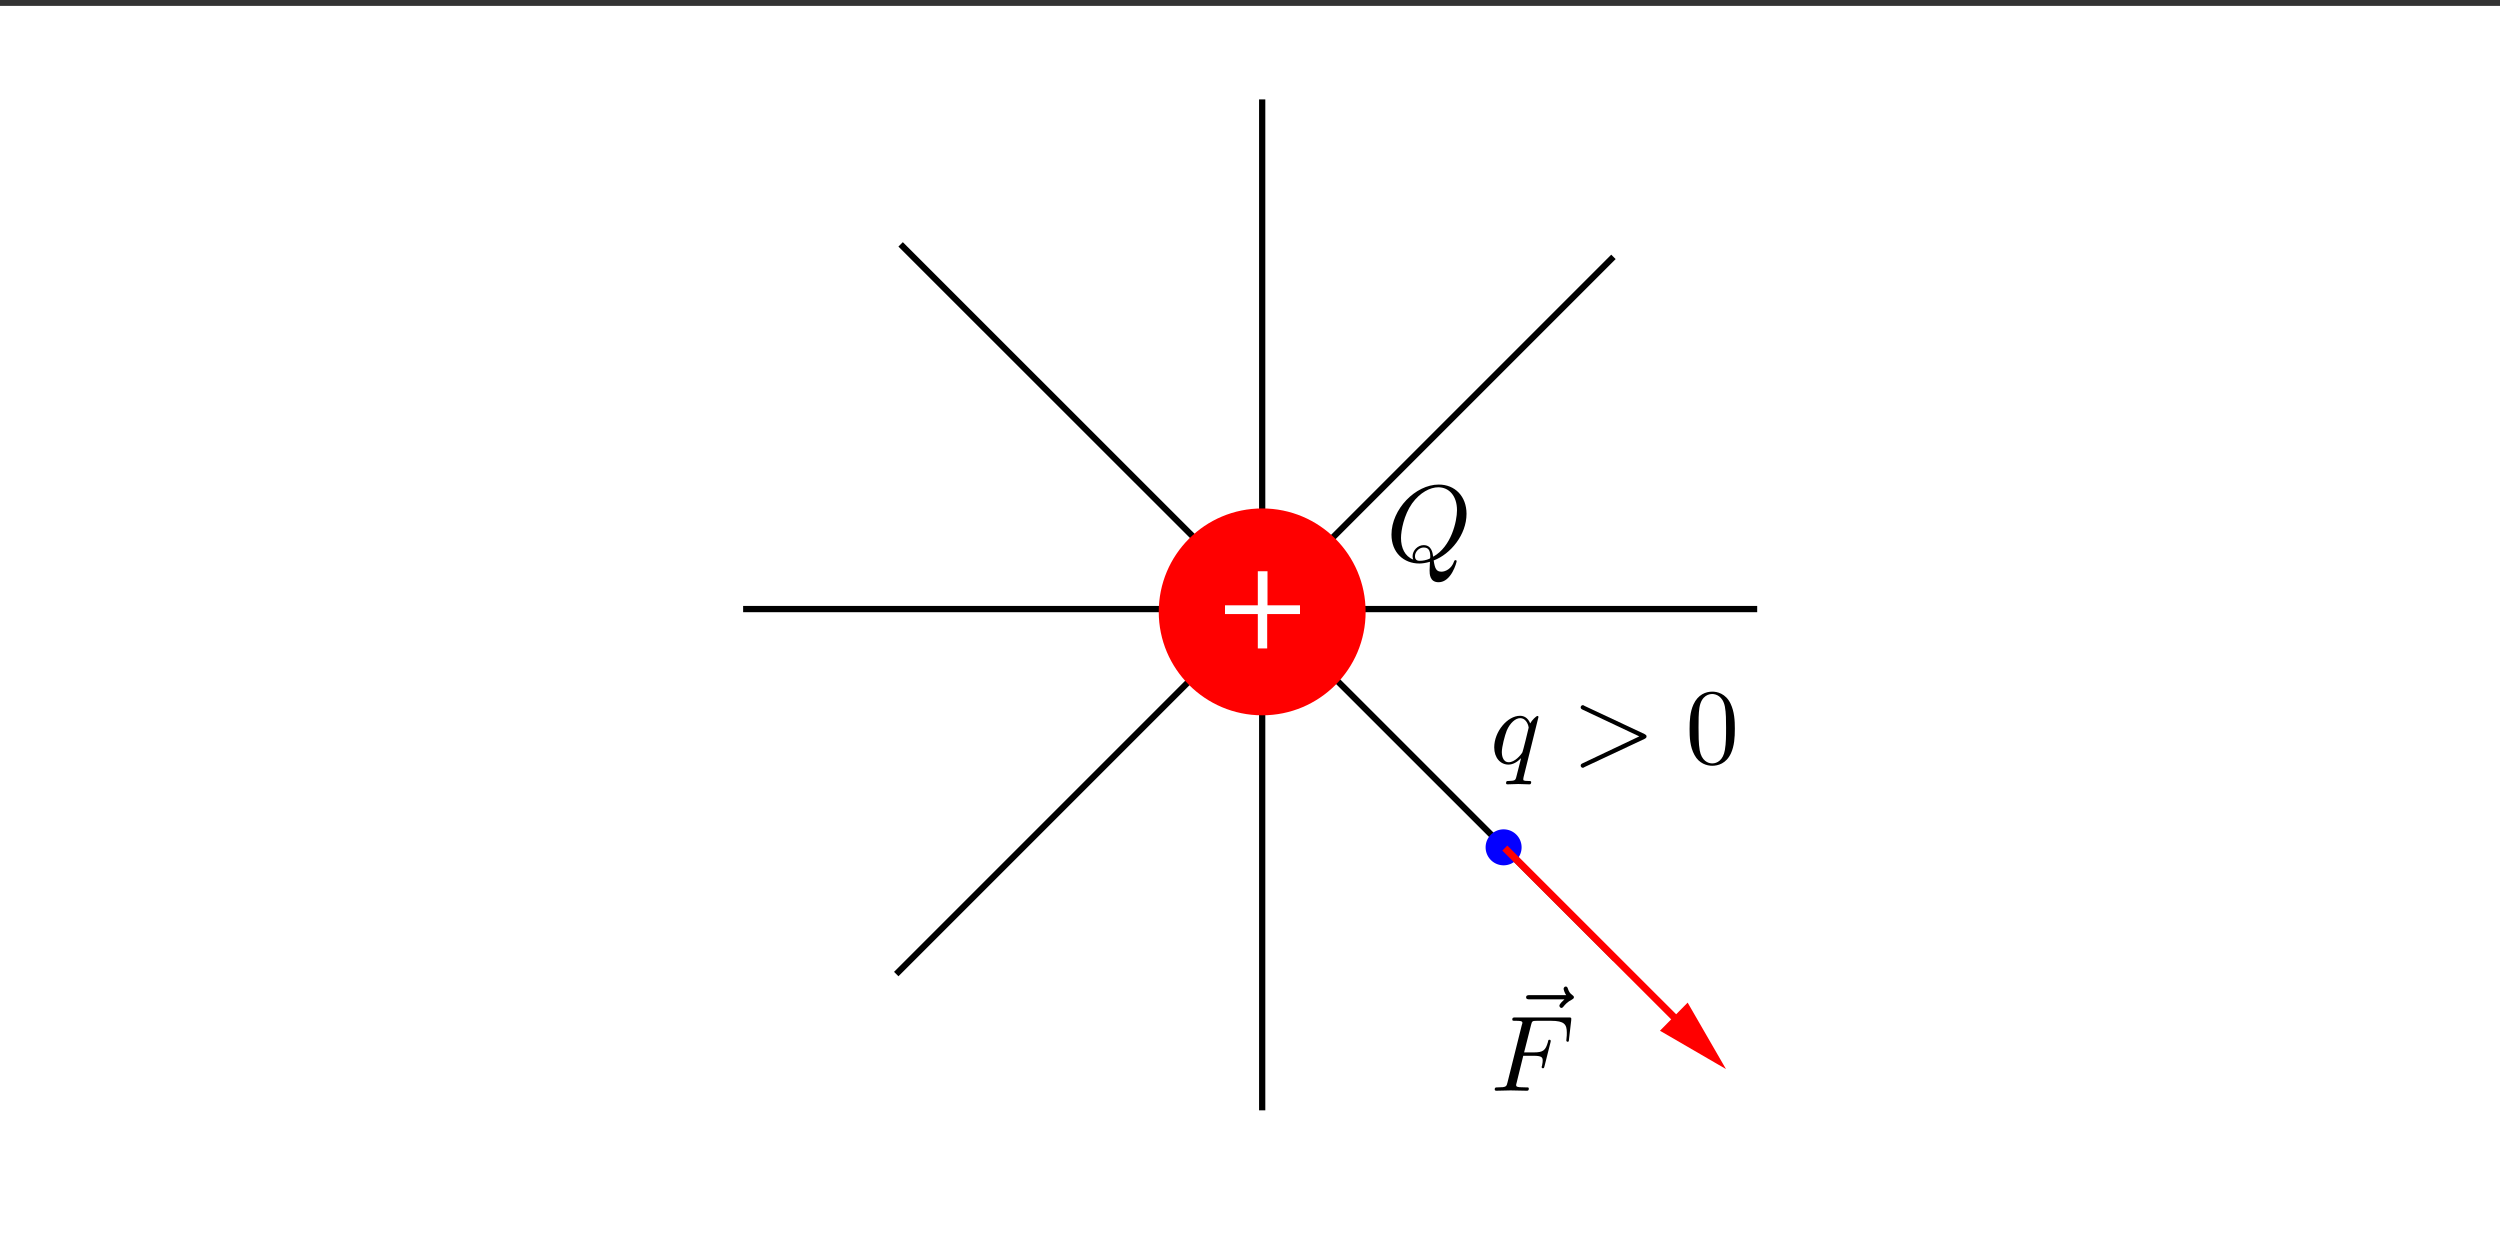 <?xml version="1.0" encoding="UTF-8" standalone="no"?>
<!-- Generator: Adobe Illustrator 24.0.1, SVG Export Plug-In . SVG Version: 6.00 Build 0)  -->

<svg
   version="1.1"
   x="0px"
   y="0px"
   viewBox="0 0 800 395"
   style="enable-background:new 0 0 800 395;"
   xml:space="preserve"
   id="svg74"
   sodipodi:docname="492_rys_1a.svg"
   inkscape:version="1.1 (1:1.1+202105261517+ce6663b3b7)"
   xmlns:inkscape="http://www.inkscape.org/namespaces/inkscape"
   xmlns:sodipodi="http://sodipodi.sourceforge.net/DTD/sodipodi-0.dtd"
   xmlns:xlink="http://www.w3.org/1999/xlink"
   xmlns="http://www.w3.org/2000/svg"
   xmlns:svg="http://www.w3.org/2000/svg"><rect x="0" y="0" width="800" height="395" fill="#333333" stroke="none"/><defs
   id="defs78">
	
	
	
	
	
	

		
		
	
		
	
		
	
		
	
		
	
			
			
			
		
			
			
			
		
			
			
			
		
			
			
			
		
			
		
			
		
				
			
				
			
				
			
				
			
				
			
				
			
				
			
				
			<g
   id="g7512">
      <symbol
   overflow="visible"
   id="symbol1979">
        <path
   style="stroke:none;"
   d=""
   id="path3641" />
      </symbol>
      <symbol
   overflow="visible"
   id="symbol9950">
        <path
   style="stroke:none;"
   d="M 5.359 -5.938 C 5.219 -5.797 4.891 -5.516 4.891 -5.344 C 4.891 -5.25 4.984 -5.141 5.078 -5.141 C 5.172 -5.141 5.219 -5.219 5.281 -5.281 C 5.391 -5.422 5.625 -5.703 6.062 -5.922 C 6.125 -5.969 6.234 -6.016 6.234 -6.125 C 6.234 -6.234 6.156 -6.281 6.094 -6.328 C 5.875 -6.484 5.766 -6.656 5.688 -6.891 C 5.656 -6.984 5.625 -7.125 5.484 -7.125 C 5.344 -7.125 5.281 -6.984 5.281 -6.906 C 5.281 -6.859 5.359 -6.547 5.516 -6.328 L 2.156 -6.328 C 2 -6.328 1.812 -6.328 1.812 -6.125 C 1.812 -5.938 2 -5.938 2.156 -5.938 Z M 5.359 -5.938 "
   id="path2838" />
      </symbol>
      <symbol
   overflow="visible"
   id="symbol4326">
        <path
   style="stroke:none;"
   d="M 3.016 -3.234 L 3.984 -3.234 C 4.734 -3.234 4.812 -3.078 4.812 -2.797 C 4.812 -2.719 4.812 -2.609 4.75 -2.297 C 4.719 -2.25 4.719 -2.219 4.719 -2.188 C 4.719 -2.109 4.781 -2.078 4.828 -2.078 C 4.938 -2.078 4.938 -2.109 4.984 -2.281 L 5.531 -4.453 C 5.562 -4.562 5.562 -4.578 5.562 -4.609 C 5.562 -4.625 5.547 -4.719 5.438 -4.719 C 5.344 -4.719 5.328 -4.672 5.297 -4.5 C 5.078 -3.734 4.859 -3.547 4 -3.547 L 3.094 -3.547 L 3.734 -6.078 C 3.828 -6.438 3.844 -6.469 4.281 -6.469 L 5.594 -6.469 C 6.812 -6.469 7.047 -6.141 7.047 -5.375 C 7.047 -5.141 7.047 -5.109 7.016 -4.828 C 7 -4.703 7 -4.688 7 -4.656 C 7 -4.609 7.031 -4.531 7.125 -4.531 C 7.234 -4.531 7.234 -4.594 7.25 -4.781 L 7.453 -6.516 C 7.484 -6.781 7.438 -6.781 7.188 -6.781 L 2.297 -6.781 C 2.109 -6.781 2 -6.781 2 -6.578 C 2 -6.469 2.094 -6.469 2.281 -6.469 C 2.656 -6.469 2.938 -6.469 2.938 -6.297 C 2.938 -6.25 2.938 -6.234 2.875 -6.047 L 1.562 -0.781 C 1.469 -0.391 1.453 -0.312 0.656 -0.312 C 0.484 -0.312 0.375 -0.312 0.375 -0.125 C 0.375 0 0.5 0 0.531 0 C 0.812 0 1.562 -0.031 1.844 -0.031 C 2.172 -0.031 3 0 3.328 0 C 3.422 0 3.531 0 3.531 -0.188 C 3.531 -0.266 3.484 -0.297 3.484 -0.297 C 3.453 -0.312 3.422 -0.312 3.203 -0.312 C 2.984 -0.312 2.938 -0.312 2.688 -0.328 C 2.391 -0.359 2.359 -0.406 2.359 -0.531 C 2.359 -0.547 2.359 -0.609 2.406 -0.75 Z M 3.016 -3.234 "
   id="path1798" />
      </symbol>
    </g>
  <g
   id="g952">
      <symbol
   overflow="visible"
   id="symbol1622">
        <path
   style="stroke:none;"
   d=""
   id="path52" />
      </symbol>
      <symbol
   overflow="visible"
   id="symbol6997">
        <path
   style="stroke:none;"
   d="M 4.5 -4.297 C 4.5 -4.344 4.469 -4.391 4.406 -4.391 C 4.297 -4.391 3.891 -4 3.734 -3.703 C 3.516 -4.25 3.125 -4.406 2.797 -4.406 C 1.625 -4.406 0.406 -2.938 0.406 -1.484 C 0.406 -0.516 0.984 0.109 1.719 0.109 C 2.141 0.109 2.531 -0.125 2.891 -0.484 C 2.797 -0.141 2.469 1.203 2.438 1.297 C 2.359 1.578 2.281 1.609 1.719 1.625 C 1.594 1.625 1.5 1.625 1.5 1.828 C 1.5 1.828 1.5 1.938 1.625 1.938 C 1.938 1.938 2.297 1.906 2.625 1.906 C 2.953 1.906 3.312 1.938 3.656 1.938 C 3.703 1.938 3.828 1.938 3.828 1.734 C 3.828 1.625 3.734 1.625 3.562 1.625 C 3.094 1.625 3.094 1.562 3.094 1.469 C 3.094 1.391 3.109 1.328 3.125 1.25 Z M 1.75 -0.109 C 1.141 -0.109 1.109 -0.875 1.109 -1.047 C 1.109 -1.531 1.391 -2.609 1.562 -3.031 C 1.875 -3.766 2.391 -4.188 2.797 -4.188 C 3.453 -4.188 3.594 -3.375 3.594 -3.312 C 3.594 -3.25 3.047 -1.062 3.016 -1.031 C 2.859 -0.75 2.297 -0.109 1.75 -0.109 Z M 1.75 -0.109 "
   id="path3740" />
      </symbol>
      <symbol
   overflow="visible"
   id="symbol4652">
        <path
   style="stroke:none;"
   d="M 6.734 -2.266 C 6.844 -2.328 6.922 -2.375 6.922 -2.5 C 6.922 -2.609 6.844 -2.656 6.734 -2.719 L 1.203 -5.312 C 1.078 -5.391 1.062 -5.391 1.031 -5.391 C 0.922 -5.391 0.828 -5.297 0.828 -5.188 C 0.828 -5.094 0.875 -5.031 1.016 -4.969 L 6.25 -2.5 L 1.016 -0.016 C 0.875 0.047 0.828 0.109 0.828 0.203 C 0.828 0.312 0.922 0.406 1.031 0.406 C 1.062 0.406 1.078 0.406 1.203 0.328 Z M 6.734 -2.266 "
   id="path7146" />
      </symbol>
      <symbol
   overflow="visible"
   id="symbol2906">
        <path
   style="stroke:none;"
   d=""
   id="path6787" />
      </symbol>
      <symbol
   overflow="visible"
   id="symbol3338">
        <path
   style="stroke:none;"
   d="M 4.578 -3.188 C 4.578 -3.984 4.531 -4.781 4.188 -5.516 C 3.734 -6.484 2.906 -6.641 2.5 -6.641 C 1.891 -6.641 1.172 -6.375 0.75 -5.453 C 0.438 -4.766 0.391 -3.984 0.391 -3.188 C 0.391 -2.438 0.422 -1.547 0.844 -0.781 C 1.266 0.016 2 0.219 2.484 0.219 C 3.016 0.219 3.781 0.016 4.219 -0.938 C 4.531 -1.625 4.578 -2.406 4.578 -3.188 Z M 2.484 0 C 2.094 0 1.5 -0.25 1.328 -1.203 C 1.219 -1.797 1.219 -2.719 1.219 -3.312 C 1.219 -3.953 1.219 -4.609 1.297 -5.141 C 1.484 -6.328 2.234 -6.422 2.484 -6.422 C 2.812 -6.422 3.469 -6.234 3.656 -5.25 C 3.766 -4.688 3.766 -3.938 3.766 -3.312 C 3.766 -2.562 3.766 -1.891 3.656 -1.25 C 3.5 -0.297 2.938 0 2.484 0 Z M 2.484 0 "
   id="path1486" />
      </symbol>
    </g>
  <g
   id="g690">
      <symbol
   overflow="visible"
   id="symbol2700">
        <path
   style="stroke:none;"
   d=""
   id="path5035" />
      </symbol>
      <symbol
   overflow="visible"
   id="symbol8837">
        <path
   style="stroke:none;"
   d="M 4.359 -0.062 C 5.906 -0.641 7.375 -2.422 7.375 -4.344 C 7.375 -5.953 6.312 -7.031 4.828 -7.031 C 2.688 -7.031 0.484 -4.766 0.484 -2.438 C 0.484 -0.781 1.609 0.219 3.047 0.219 C 3.297 0.219 3.625 0.172 4.016 0.062 C 3.984 0.688 3.984 0.703 3.984 0.844 C 3.984 1.156 3.984 1.938 4.812 1.938 C 5.984 1.938 6.469 0.109 6.469 0 C 6.469 -0.062 6.406 -0.094 6.359 -0.094 C 6.281 -0.094 6.266 -0.047 6.234 0.016 C 6 0.719 5.422 0.969 5.078 0.969 C 4.609 0.969 4.469 0.703 4.359 -0.062 Z M 2.484 -0.141 C 1.703 -0.453 1.359 -1.219 1.359 -2.125 C 1.359 -2.812 1.625 -4.234 2.375 -5.297 C 3.109 -6.312 4.047 -6.781 4.781 -6.781 C 5.766 -6.781 6.5 -6 6.5 -4.672 C 6.5 -3.672 5.984 -1.328 4.312 -0.406 C 4.266 -0.75 4.172 -1.469 3.438 -1.469 C 2.906 -1.469 2.422 -0.984 2.422 -0.453 C 2.422 -0.266 2.484 -0.156 2.484 -0.141 Z M 3.094 -0.031 C 2.953 -0.031 2.641 -0.031 2.641 -0.453 C 2.641 -0.859 3.016 -1.25 3.438 -1.25 C 3.859 -1.25 4.047 -1.016 4.047 -0.406 C 4.047 -0.266 4.031 -0.25 3.938 -0.203 C 3.672 -0.094 3.375 -0.031 3.094 -0.031 Z M 3.094 -0.031 "
   id="path7170" />
      </symbol>
    </g>
  </defs><sodipodi:namedview
   id="namedview76"
   pagecolor="#ffffff"
   bordercolor="#666666"
   borderopacity="1.0"
   inkscape:pageshadow="2"
   inkscape:pageopacity="0.0"
   inkscape:pagecheckerboard="0"
   showgrid="false"
   inkscape:zoom="4.2033497"
   inkscape:cx="430.7279"
   inkscape:cy="167.72338"
   inkscape:current-layer="svg74" />
<style
   type="text/css"
   id="style2">
	.st0{fill:#FFFFFF;}
	.st1{fill:none;stroke:#000000;stroke-width:2;stroke-miterlimit:1;}
	.st2{fill:#FF0000;}
</style>
<g
   id="tlo">
</g>
<path
   id="rect5"
   class="st0"
   style="fill:#ffffff"
   d="M -0.915,1.885 H 808.085 V 397.885 H -0.915 Z" /><path
   id="line7"
   class="st1"
   style="fill:none;stroke:#000000;stroke-width:2;stroke-miterlimit:1"
   d="M 403.9,355.3 V 31.8" /><path
   id="line21"
   class="st1"
   style="fill:none;stroke:#000000;stroke-width:2;stroke-miterlimit:1"
   d="M 237.8,194.9 H 562.3" /><path
   id="line35"
   class="st1"
   style="fill:none;stroke:#000000;stroke-width:2;stroke-miterlimit:1"
   d="M 517,306.9 288.2,78.2" /><path
   id="line49"
   class="st1"
   style="fill:none;stroke:#000000;stroke-width:2;stroke-miterlimit:1"
   d="m 286.8,311.7 229.5,-229.5" /><path
   class="st2"
   d="m 403.9,228.9 c 18.3,0 33.1,-14.8 33.1,-33.1 0,-18.3 -14.8,-33.1 -33.1,-33.1 -18.3,0 -33.1,14.8 -33.1,33.1 0,18.2 14.8,33.1 33.1,33.1 z"
   id="path63" /><path
   class="st0"
   d="m 405.6,182.8 v 10.9 H 416 v 2.8 h -10.5 v 11 h -3 v -11 H 392 v -2.8 h 10.5 v -10.9 z"
   id="path67" />
<path
   id="path1666"
   style="fill:#0400ff;stroke-width:2.061;stroke-miterlimit:10"
   d="m 486.911,271.147 a 5.756,5.756 0 0 1 -5.756,5.756 5.756,5.756 0 0 1 -5.756,-5.756 5.756,5.756 0 0 1 5.756,-5.756 5.756,5.756 0 0 1 5.756,5.756 z" /><g
   id="g1517"
   transform="matrix(1.195,0,0,1.195,-458.958,153.999)"><path
     id="line35-3"
     style="fill:none;stroke:#ff0000;stroke-width:1.904;stroke-miterlimit:1"
     class="st1"
     d="M 833.273,144.446 787.031,98.226" /><g
     id="g39-6"
     transform="translate(317.882,-160.966)"
     style="fill:#ff0000;fill-opacity:1;stroke:#ff0000;stroke-opacity:1"><path
       id="polygon37-7"
       d="m 518,301.4 9,15.6 -15.5,-9 z" /></g></g><g
   inkscape:label=""
   transform="matrix(3.459,0,0,3.459,159.04,65.527)"
   id="g2031"><g
   id="g9968">
    <g
   style="fill:#000000;fill-opacity:1"
   id="g8840">
      <g
   id="use4416"
   transform="translate(93.394,79.445)">
        <path
   style="stroke:none"
   d="m 5.359,-5.938 c -0.141,0.141 -0.469,0.422 -0.469,0.594 0,0.094 0.094,0.203 0.188,0.203 0.094,0 0.141,-0.078 0.203,-0.141 C 5.391,-5.422 5.625,-5.703 6.062,-5.922 6.125,-5.969 6.234,-6.016 6.234,-6.125 6.234,-6.234 6.156,-6.281 6.094,-6.328 5.875,-6.484 5.766,-6.656 5.688,-6.891 5.656,-6.984 5.625,-7.125 5.484,-7.125 c -0.141,0 -0.203,0.141 -0.203,0.219 0,0.047 0.078,0.359 0.234,0.578 H 2.156 c -0.156,0 -0.344,0 -0.344,0.203 0,0.188 0.188,0.188 0.344,0.188 z m 0,0"
   id="path2194" />
      </g>
    </g>
    <g
   style="fill:#000000;fill-opacity:1"
   id="g4932">
      <g
   id="use4351"
   transform="translate(91.925,81.963)">
        <path
   style="stroke:none"
   d="m 3.016,-3.234 h 0.969 c 0.75,0 0.828,0.156 0.828,0.438 0,0.078 0,0.188 -0.062,0.5 C 4.719,-2.25 4.719,-2.219 4.719,-2.188 c 0,0.078 0.062,0.109 0.109,0.109 0.109,0 0.109,-0.031 0.156,-0.203 L 5.531,-4.453 C 5.562,-4.562 5.562,-4.578 5.562,-4.609 5.562,-4.625 5.547,-4.719 5.438,-4.719 5.344,-4.719 5.328,-4.672 5.297,-4.5 5.078,-3.734 4.859,-3.547 4,-3.547 H 3.094 l 0.641,-2.531 C 3.828,-6.438 3.844,-6.469 4.281,-6.469 h 1.312 c 1.219,0 1.453,0.328 1.453,1.094 0,0.234 0,0.266 -0.031,0.547 C 7,-4.703 7,-4.688 7,-4.656 c 0,0.047 0.031,0.125 0.125,0.125 0.109,0 0.109,-0.062 0.125,-0.25 L 7.453,-6.516 C 7.484,-6.781 7.438,-6.781 7.188,-6.781 H 2.297 c -0.188,0 -0.297,0 -0.297,0.203 0,0.109 0.094,0.109 0.281,0.109 0.375,0 0.656,0 0.656,0.172 0,0.047 0,0.062 -0.062,0.25 L 1.562,-0.781 c -0.094,0.391 -0.109,0.469 -0.906,0.469 -0.172,0 -0.281,0 -0.281,0.188 C 0.375,0 0.5,0 0.531,0 0.812,0 1.562,-0.031 1.844,-0.031 2.172,-0.031 3,0 3.328,0 3.422,0 3.531,0 3.531,-0.188 3.531,-0.266 3.484,-0.297 3.484,-0.297 3.453,-0.312 3.422,-0.312 3.203,-0.312 c -0.219,0 -0.266,0 -0.516,-0.016 -0.297,-0.031 -0.328,-0.078 -0.328,-0.203 0,-0.016 0,-0.078 0.047,-0.219 z m 0,0"
   id="path2198" />
      </g>
    </g>
  </g>
</g><g
   inkscape:label=""
   transform="matrix(3.459,0,0,3.459,158.779,-39.218)"
   id="g2142"><g
   id="g1676">
    <g
   style="fill:#000000;fill-opacity:1"
   id="g7728">
      <g
   id="use9039"
   transform="translate(91.925,81.963)">
        <path
   style="stroke:none"
   d="m 4.5,-4.297 c 0,-0.047 -0.031,-0.094 -0.094,-0.094 -0.109,0 -0.516,0.391 -0.672,0.688 C 3.516,-4.25 3.125,-4.406 2.797,-4.406 c -1.172,0 -2.391,1.469 -2.391,2.922 0,0.969 0.578,1.594 1.312,1.594 0.422,0 0.812,-0.234 1.172,-0.594 -0.094,0.344 -0.422,1.688 -0.453,1.781 -0.078,0.281 -0.156,0.312 -0.719,0.328 -0.125,0 -0.219,0 -0.219,0.203 0,0 0,0.109 0.125,0.109 0.312,0 0.672,-0.031 1,-0.031 0.328,0 0.688,0.031 1.031,0.031 0.047,0 0.172,0 0.172,-0.203 C 3.828,1.625 3.734,1.625 3.562,1.625 3.094,1.625 3.094,1.562 3.094,1.469 3.094,1.391 3.109,1.328 3.125,1.25 Z m -2.75,4.188 c -0.609,0 -0.641,-0.766 -0.641,-0.938 0,-0.484 0.281,-1.562 0.453,-1.984 0.312,-0.734 0.828,-1.156 1.234,-1.156 0.656,0 0.797,0.812 0.797,0.875 0,0.062 -0.547,2.25 -0.578,2.281 C 2.859,-0.75 2.297,-0.109 1.75,-0.109 Z m 0,0"
   id="path2182" />
      </g>
    </g>
    <g
   style="fill:#000000;fill-opacity:1"
   id="g7618">
      <g
   id="use402"
   transform="translate(99.501,81.963)">
        <path
   style="stroke:none"
   d="M 6.734,-2.266 C 6.844,-2.328 6.922,-2.375 6.922,-2.5 c 0,-0.109 -0.078,-0.156 -0.188,-0.219 L 1.203,-5.312 C 1.078,-5.391 1.062,-5.391 1.031,-5.391 c -0.109,0 -0.203,0.094 -0.203,0.203 0,0.094 0.047,0.156 0.188,0.219 L 6.25,-2.5 1.016,-0.016 c -0.141,0.062 -0.188,0.125 -0.188,0.219 0,0.109 0.094,0.203 0.203,0.203 0.031,0 0.047,0 0.172,-0.078 z m 0,0"
   id="path2186" />
      </g>
    </g>
    <g
   style="fill:#000000;fill-opacity:1"
   id="g7348">
      <g
   id="use6841"
   transform="translate(110.014,81.963)">
        <path
   style="stroke:none"
   d="m 4.578,-3.188 c 0,-0.797 -0.047,-1.594 -0.391,-2.328 -0.453,-0.969 -1.281,-1.125 -1.688,-1.125 -0.609,0 -1.328,0.266 -1.75,1.188 -0.312,0.688 -0.359,1.469 -0.359,2.266 0,0.75 0.031,1.641 0.453,2.406 0.422,0.797 1.156,1 1.641,1 0.531,0 1.297,-0.203 1.734,-1.156 0.312,-0.688 0.359,-1.469 0.359,-2.25 z M 2.484,0 C 2.094,0 1.5,-0.25 1.328,-1.203 1.219,-1.797 1.219,-2.719 1.219,-3.312 c 0,-0.641 0,-1.297 0.078,-1.828 0.188,-1.188 0.938,-1.281 1.188,-1.281 0.328,0 0.984,0.188 1.172,1.172 0.109,0.562 0.109,1.312 0.109,1.938 0,0.75 0,1.422 -0.109,2.062 C 3.5,-0.297 2.938,0 2.484,0 Z m 0,0"
   id="path2190" />
      </g>
    </g>
  </g>
</g><g
   inkscape:label=""
   transform="matrix(3.485,0,0,3.485,123.228,-106.08)"
   id="g986"><g
   id="g2365">
    <g
   style="fill:#000000;fill-opacity:1"
   id="g9345">
      <use
   xlink:href="#symbol8837"
   x="91.925"
   y="81.963"
   id="use3497"
   width="100%"
   height="100%" />
    </g>
  </g>
</g></svg>
